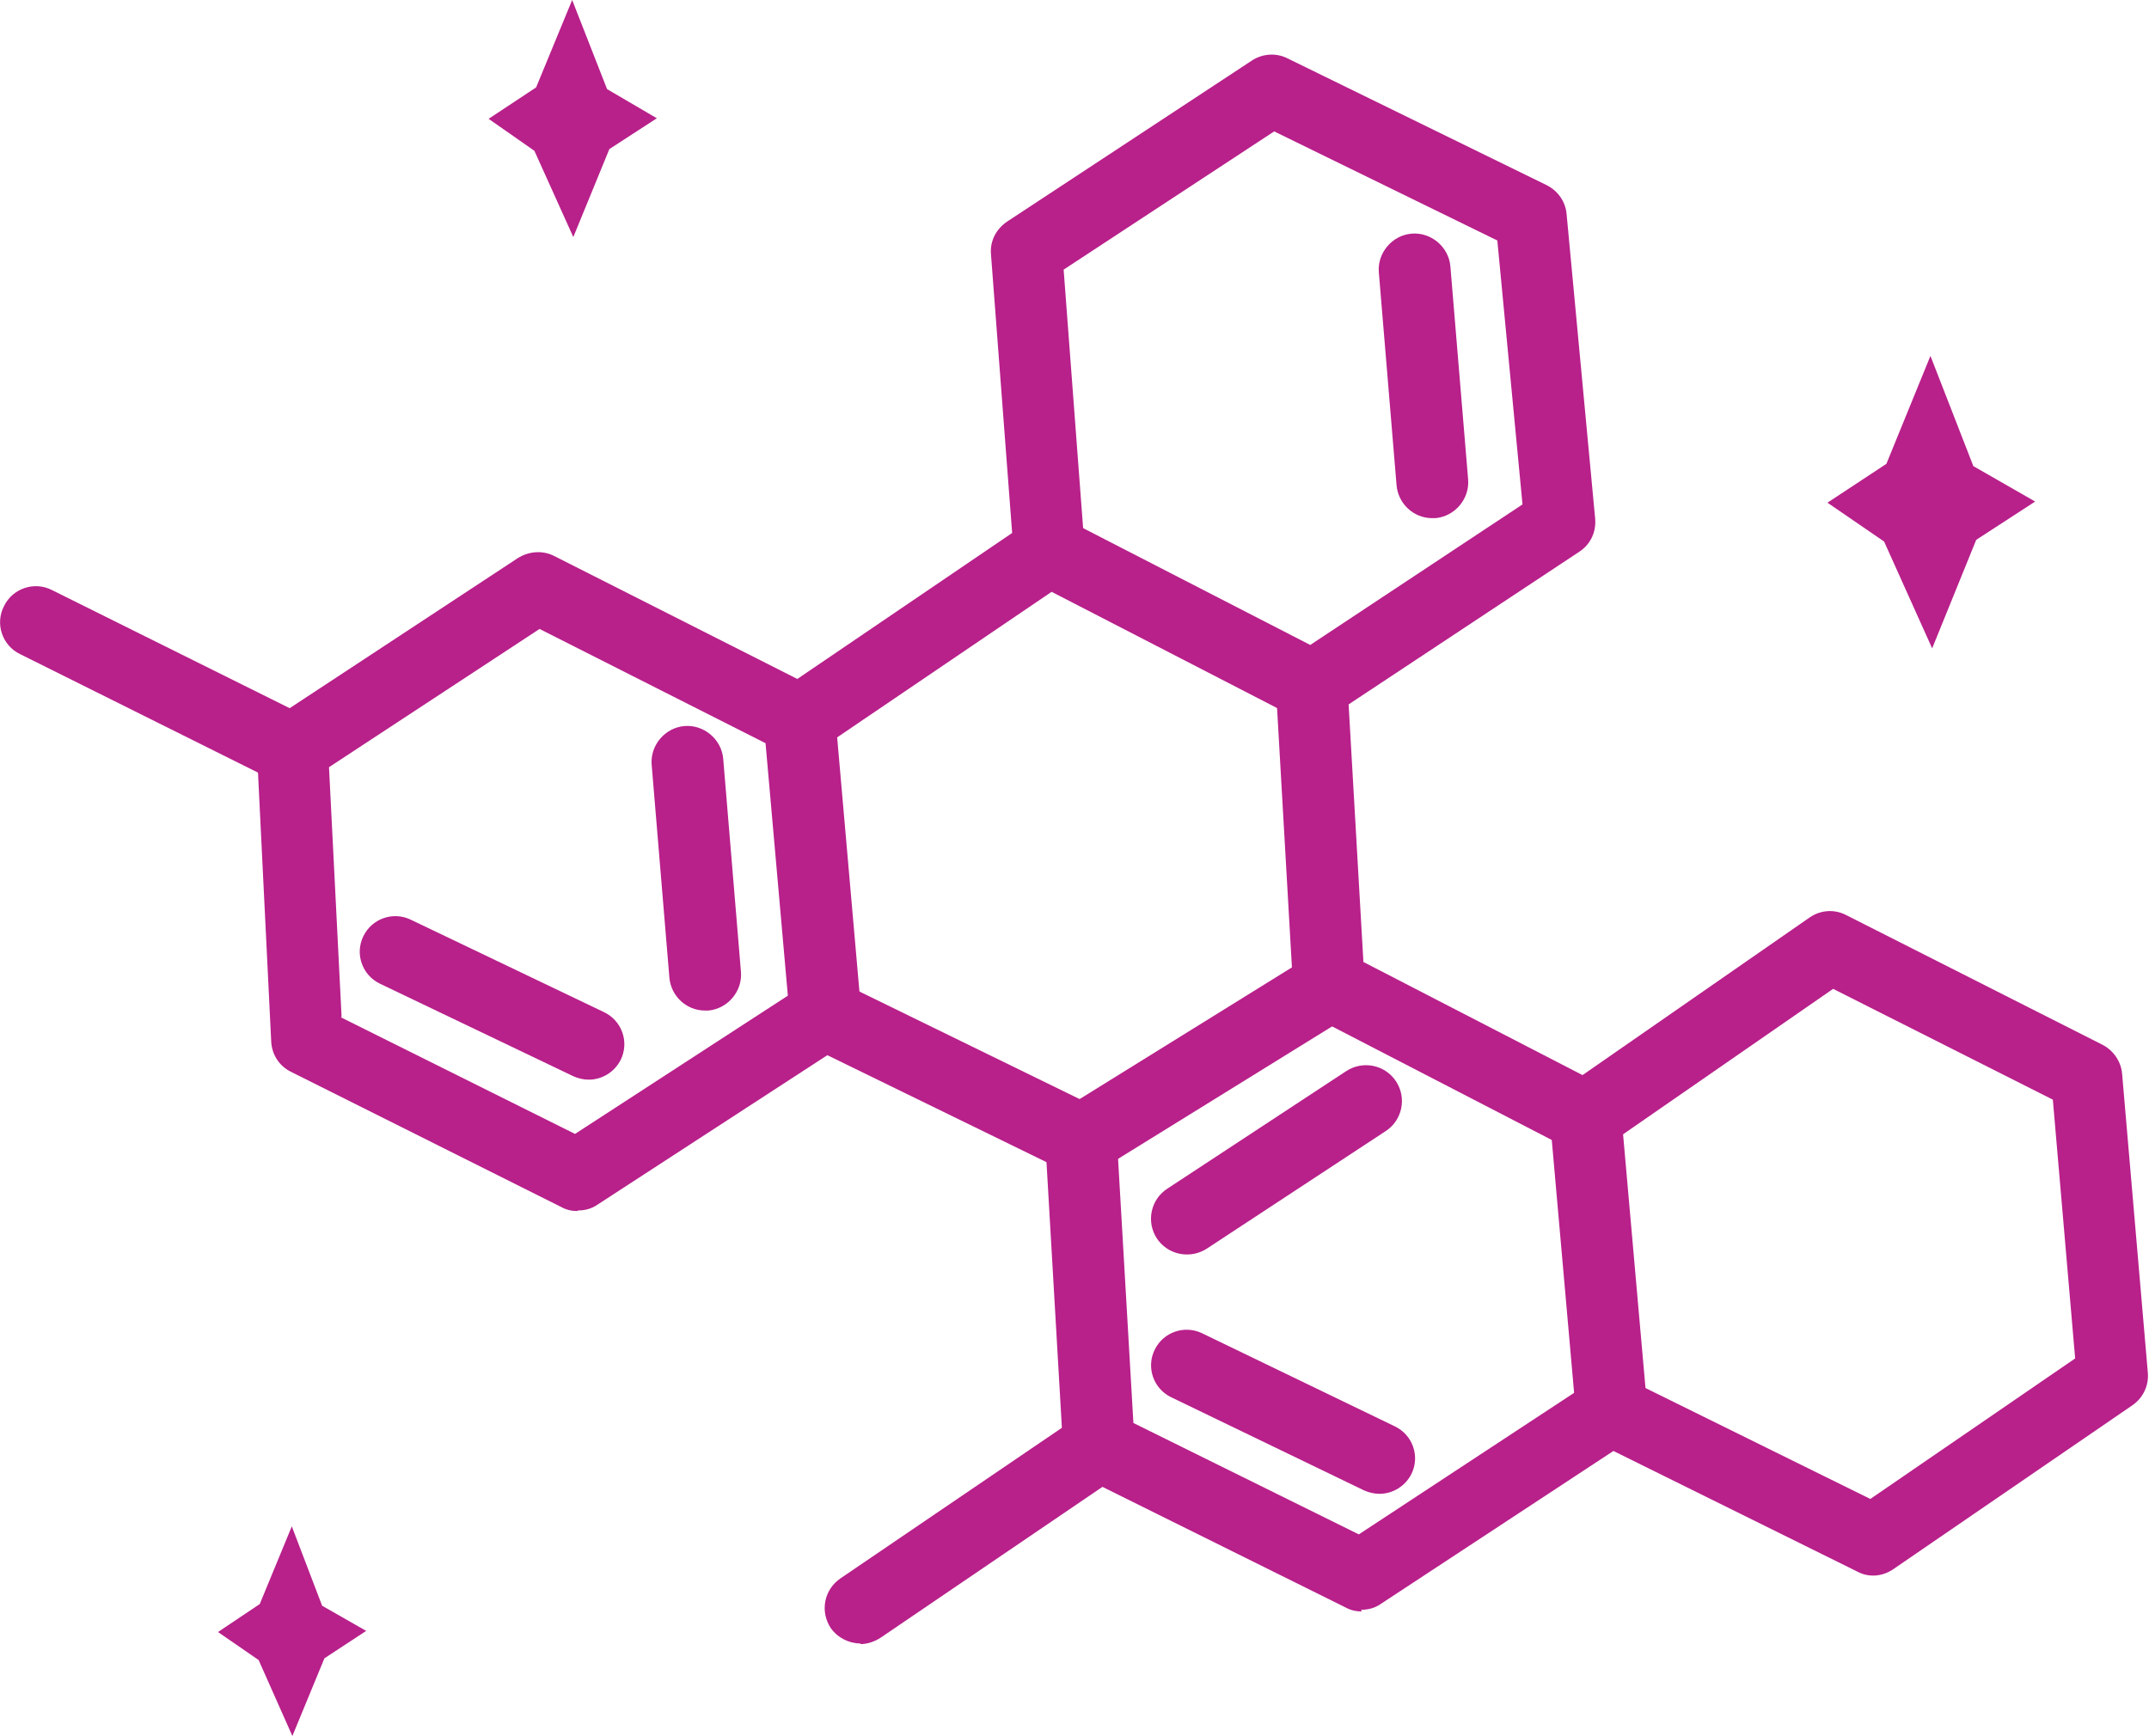 <svg xmlns="http://www.w3.org/2000/svg" fill="none" viewBox="0 0 125 101" height="101" width="125">
<g clip-path="url(#clip0_4246_122)">
<path fill="#B8208A" d="M18.87 96.48L17.006 101L15.043 96.58L12.68 94.951L15.109 93.323L16.973 88.803L18.737 93.422L21.299 94.885L18.87 96.48Z"></path>
<path fill="#B8208A" d="M114.95 31.407L112.387 37.721L109.592 31.506L106.297 29.246L109.725 26.986L112.287 20.705L114.783 27.119L118.378 29.18L114.95 31.407Z"></path>
<path fill="#B8208A" d="M35.444 8.674L33.347 13.792L31.084 8.774L28.422 6.913L31.184 5.085L33.281 0L35.311 5.185L38.206 6.88L35.444 8.674Z"></path>
<path fill="#B8208A" d="M33.58 70.458C33.248 70.458 32.948 70.391 32.648 70.225L16.907 62.349C16.241 62.016 15.809 61.352 15.775 60.587L14.944 43.671C14.91 42.94 15.276 42.242 15.875 41.843L30.119 32.471C30.752 32.072 31.55 32.005 32.216 32.338L47.458 40.048C48.09 40.381 48.523 41.012 48.59 41.71L50.087 58.793C50.154 59.557 49.788 60.288 49.155 60.72L34.745 70.092C34.412 70.325 34.013 70.425 33.614 70.425L33.58 70.458ZM19.836 59.191L33.447 65.971L45.827 57.928L44.529 43.239L31.384 36.592L19.137 44.635L19.869 59.158L19.836 59.191Z"></path>
<path fill="#B8208A" d="M47.658 43.638L45.328 40.215L58.873 31.009L57.642 14.79C57.575 14.026 57.941 13.328 58.574 12.896L72.817 3.523C73.416 3.125 74.215 3.058 74.881 3.391L89.957 10.769C90.622 11.101 91.055 11.732 91.121 12.43L92.785 30.178C92.852 30.942 92.519 31.673 91.854 32.105L77.443 41.644C76.811 42.076 76.012 42.109 75.347 41.743L61.169 34.432L47.658 43.604V43.638ZM63.033 30.743L76.212 37.523L88.559 29.347L87.095 13.992L74.115 7.645L61.868 15.687L63 30.709L63.033 30.743Z"></path>
<path fill="#B8208A" d="M62.898 68.364C62.598 68.364 62.266 68.297 61.999 68.164L47.09 60.886L48.92 57.164L62.798 63.944L76.243 55.602L78.44 59.124L63.996 68.064C63.663 68.264 63.264 68.364 62.898 68.364Z"></path>
<path fill="#B8208A" d="M79.205 93.756C78.905 93.756 78.572 93.69 78.273 93.524L62.997 85.946C62.332 85.614 61.899 84.949 61.833 84.218L60.801 66.404L64.961 66.171L65.926 82.789L79.038 89.27L92.583 80.363C93.216 79.964 93.981 79.897 94.647 80.23L108.791 87.209L120.705 79.033L119.407 63.978L106.627 57.531L93.382 66.703C92.75 67.135 91.918 67.202 91.252 66.836L76.343 59.126C75.677 58.793 75.278 58.129 75.211 57.398L74.213 39.983L78.373 39.75L79.305 55.968L92.051 62.549L105.263 53.376C105.895 52.944 106.694 52.878 107.393 53.243L122.302 60.788C122.935 61.12 123.367 61.751 123.434 62.449L124.932 79.864C124.998 80.595 124.665 81.326 124.033 81.759L110.122 91.297C109.49 91.729 108.691 91.795 108.025 91.43L93.848 84.417L80.303 93.324C79.97 93.557 79.571 93.657 79.171 93.657L79.205 93.756Z"></path>
<path fill="#B8208A" d="M94.308 64.856L90.164 65.221L91.673 82.303L95.817 81.939L94.308 64.856Z"></path>
<path fill="#B8208A" d="M50.053 95.617C49.387 95.617 48.721 95.285 48.322 94.72C47.69 93.756 47.923 92.493 48.888 91.829L62.766 82.39C63.731 81.758 64.995 81.991 65.661 82.955C66.293 83.919 66.06 85.182 65.095 85.846L51.218 95.285C50.851 95.518 50.452 95.651 50.053 95.651V95.617Z"></path>
<path fill="#B8208A" d="M16.973 45.698C16.673 45.698 16.34 45.632 16.041 45.465L1.164 38.054C0.133 37.556 -0.3 36.293 0.233 35.263C0.732 34.232 1.996 33.8 3.028 34.332L17.938 41.743C18.969 42.242 19.402 43.505 18.869 44.535C18.503 45.266 17.771 45.698 17.006 45.698H16.973Z"></path>
<path fill="#B8208A" d="M41.001 58.793C39.936 58.793 39.038 57.962 38.938 56.899L37.906 44.502C37.806 43.372 38.672 42.342 39.803 42.242C40.935 42.142 41.967 43.007 42.066 44.137L43.098 56.533C43.198 57.663 42.333 58.693 41.201 58.793C41.135 58.793 41.068 58.793 41.035 58.793H41.001Z"></path>
<path fill="#B8208A" d="M83.298 30.145C82.233 30.145 81.335 29.314 81.235 28.25L80.203 15.854C80.103 14.724 80.969 13.694 82.1 13.594C83.232 13.494 84.263 14.358 84.363 15.488L85.395 27.885C85.495 29.015 84.629 30.045 83.498 30.145C83.431 30.145 83.365 30.145 83.332 30.145H83.298Z"></path>
<path fill="#B8208A" d="M69.023 72.984C68.357 72.984 67.692 72.651 67.292 72.053C66.66 71.089 66.926 69.793 67.891 69.162L78.308 62.315C79.273 61.684 80.571 61.95 81.203 62.913C81.836 63.877 81.569 65.173 80.604 65.805L70.188 72.651C69.822 72.884 69.422 72.984 69.056 72.984H69.023Z"></path>
<path fill="#B8208A" d="M80.24 86.909C79.94 86.909 79.641 86.843 79.341 86.71L68.126 81.293C67.094 80.794 66.661 79.564 67.161 78.534C67.66 77.504 68.891 77.072 69.923 77.57L81.138 82.988C82.17 83.486 82.603 84.716 82.103 85.746C81.737 86.477 81.005 86.909 80.24 86.909Z"></path>
<path fill="#B8208A" d="M34.246 62.814C33.946 62.814 33.647 62.747 33.347 62.614L22.098 57.23C21.067 56.732 20.634 55.502 21.133 54.472C21.633 53.441 22.864 53.01 23.895 53.508L35.144 58.892C36.176 59.391 36.608 60.62 36.109 61.651C35.743 62.382 35.011 62.814 34.246 62.814Z"></path>
</g>
<defs>
<clipPath id="clip0_4246_122">
<rect fill="white" height="101" width="125"></rect>
</clipPath>
</defs>
</svg>
